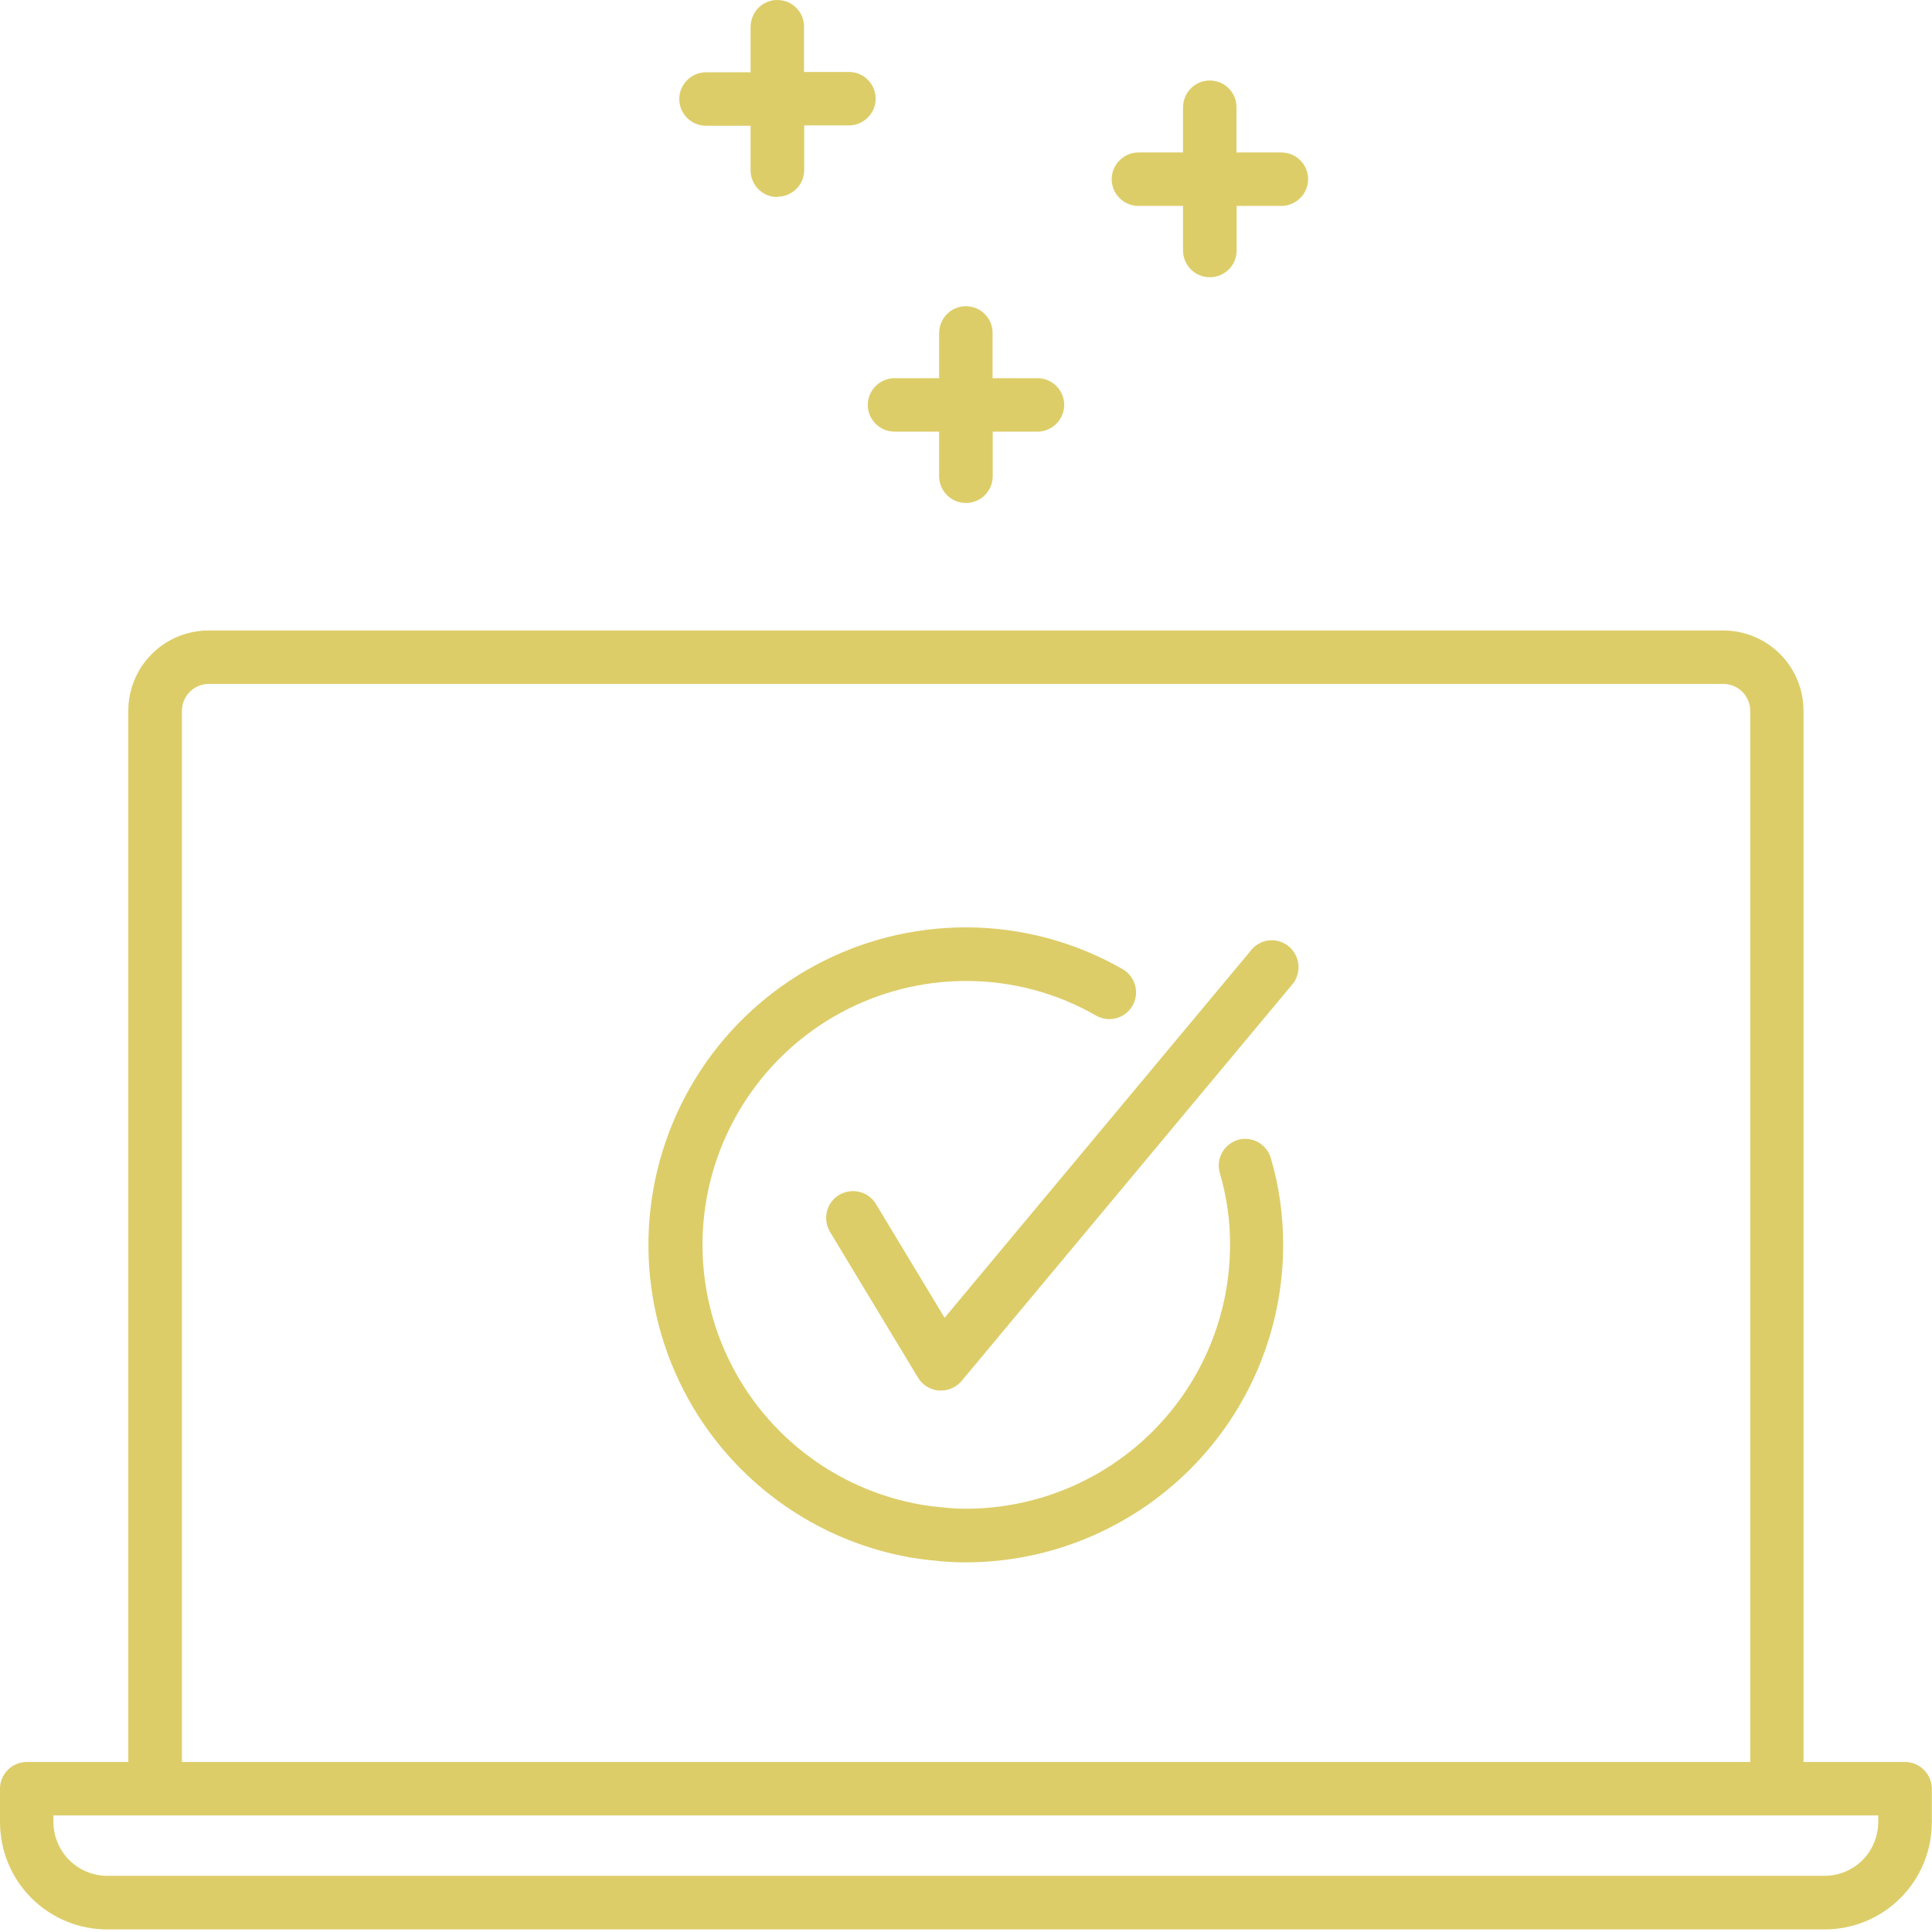 <?xml version="1.0" encoding="UTF-8"?><svg id="Layer_1" xmlns="http://www.w3.org/2000/svg" viewBox="0 0 120 120"><defs><style>.cls-1{fill:#ddcd69;}</style></defs><path class="cls-1" d="m75.14,17.22c-.92,0-1.66-.75-1.66-1.66v-2.77h-2.77c-.92,0-1.66-.75-1.66-1.66s.75-1.66,1.66-1.66h2.77v-2.77c-.01-.93.72-1.69,1.64-1.7.5,0,.92.19,1.22.51.31.32.47.74.46,1.18v2.78h2.79c.92,0,1.66.75,1.66,1.66s-.75,1.66-1.66,1.66h-2.78v2.77c0,.92-.75,1.66-1.66,1.66Z"/><g><g><path class="cls-1" d="m118.33,109.44h-6.31V44.15c0-1.33-.53-2.6-1.46-3.53-.94-.94-2.21-1.46-3.53-1.46H12.96c-1.33,0-2.6.53-3.53,1.46-.94.94-1.46,2.21-1.46,3.53v65.29H1.67C.75,109.44,0,110.18,0,111.1v2.07C0,114.94.7,116.64,1.95,117.89c1.25,1.25,2.94,1.95,4.71,1.95h106.67c1.77,0,3.46-.7,4.71-1.95,1.25-1.25,1.95-2.94,1.95-4.71v-2.07h0c0-.92-.75-1.67-1.67-1.67ZM11.3,44.15c0-.92.75-1.67,1.67-1.67h94.07c.44,0,.87.18,1.18.49s.49.74.49,1.18v65.29H11.3V44.15Zm104.39,71.38c-.62.62-1.47.98-2.36.98H6.66c-.88,0-1.73-.35-2.36-.98-.62-.62-.98-1.47-.98-2.36v-.41h113.34v.41c0,.88-.35,1.73-.97,2.36Z"/><path class="cls-1" d="m76.89,70.8h0c-.42.13-.78.41-.99.8-.21.39-.26.85-.13,1.27.42,1.45.64,2.95.63,4.45,0,4.35-1.73,8.51-4.8,11.58-3.07,3.07-7.24,4.8-11.58,4.81-.54,0-1.07-.03-1.61-.1-.39-.03-.81-.09-1.18-.15h0c-5.44-.94-10.04-4.56-12.24-9.62-2.2-5.06-1.7-10.89,1.33-15.51,3.03-4.62,8.17-7.4,13.69-7.4,2.85,0,5.66.75,8.12,2.18.79.41,1.77.13,2.21-.64.45-.77.2-1.76-.55-2.24-2.98-1.72-6.36-2.63-9.8-2.63-6.65,0-12.85,3.35-16.49,8.91-3.64,5.56-4.24,12.58-1.59,18.68,2.65,6.1,8.2,10.45,14.75,11.57.48.07,1,.14,1.39.17.64.08,1.28.11,1.93.11,5.23,0,10.24-2.09,13.94-5.78,3.7-3.7,5.78-8.71,5.78-13.94,0-1.83-.25-3.65-.77-5.4-.26-.87-1.17-1.37-2.05-1.12h0Z"/><path class="cls-1" d="m77.66,59.08l-18.99,22.77-4.26-7.06h0c-.47-.79-1.5-1.04-2.29-.57-.79.47-1.04,1.5-.57,2.29l5.47,9.06h0c.28.46.76.76,1.3.8h.13c.49,0,.96-.22,1.28-.6l20.49-24.57h0c.31-.34.46-.78.43-1.24-.03-.45-.25-.88-.59-1.17-.35-.29-.8-.43-1.25-.38-.45.05-.86.29-1.14.65h-.01Z"/></g><path class="cls-1" d="m59.99,31.24c-.92,0-1.66-.75-1.66-1.66v-2.77h-2.77c-.92,0-1.66-.75-1.66-1.66s.75-1.66,1.66-1.66h2.77v-2.77c-.01-.93.72-1.69,1.64-1.7.5,0,.92.19,1.22.51.31.32.47.74.46,1.18v2.78h2.79c.92,0,1.66.75,1.66,1.66s-.75,1.66-1.66,1.66h-2.78v2.77c0,.92-.75,1.66-1.66,1.66Z"/></g><path class="cls-1" d="m48.28,12.24c-.92,0-1.66-.75-1.66-1.66v-2.77h-2.77c-.92,0-1.66-.75-1.66-1.66s.75-1.66,1.66-1.66h2.77V1.7c-.01-.93.72-1.69,1.64-1.7.5,0,.92.19,1.22.51.31.32.47.74.46,1.18v2.78h2.79c.92,0,1.66.75,1.66,1.66s-.75,1.66-1.66,1.66h-2.78v2.77c0,.92-.75,1.66-1.66,1.66Z"/></svg>